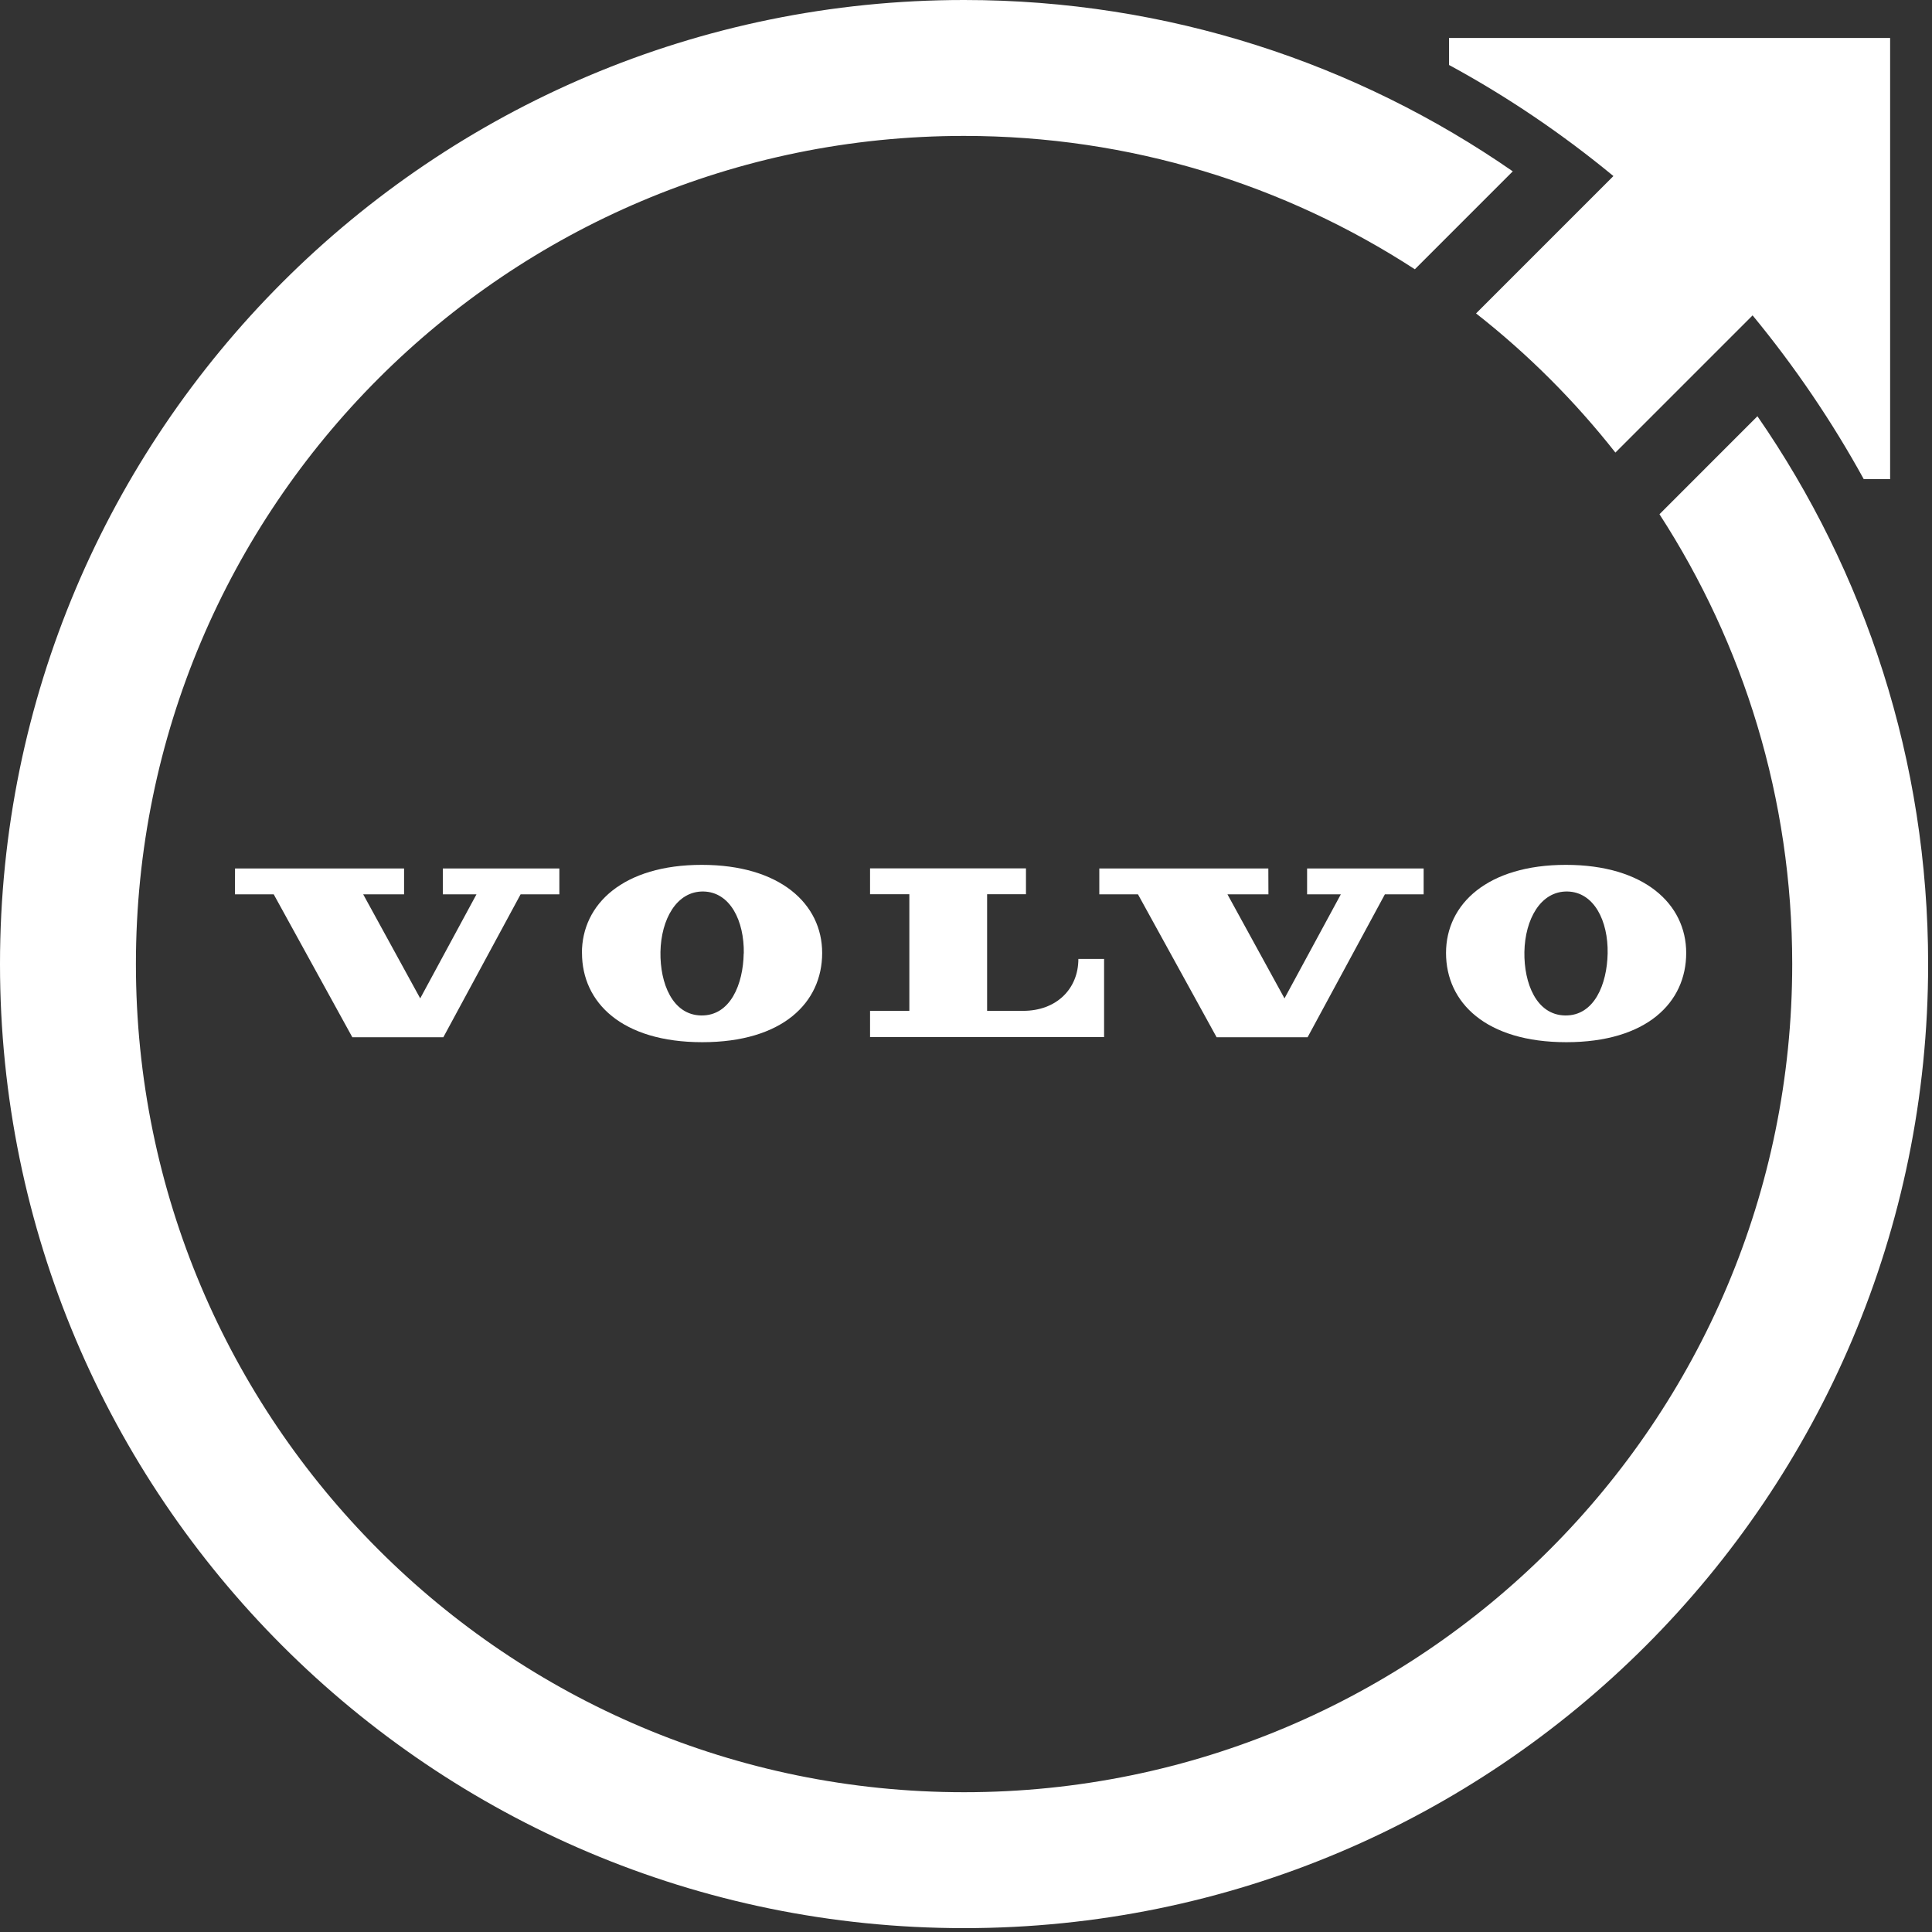 <svg width="80" height="80" viewBox="0 0 80 80" fill="none" xmlns="http://www.w3.org/2000/svg">
<rect x="0" y="0" width="80" height="80" fill="#333333" stroke="none"/>
<path d="M36.027 42.943H45.718V39.708H44.653C44.653 40.945 43.748 41.857 42.366 41.857H40.874V37.028H42.483V35.957H36.027V37.028H37.654V41.857H36.027V42.939V42.943Z" fill="white"/>
<path d="M50.377 42.95H54.145L57.345 37.032H58.95V35.961H54.124V37.032H55.521L53.188 41.341L50.826 37.032H52.523L52.519 35.961H45.52V37.032H47.121L50.377 42.95Z" fill="white"/>
<path d="M16.732 35.961H9.732L9.729 37.032H11.334L14.589 42.95H18.358L21.557 37.032H23.162V35.961H18.337V37.032H19.73L17.4 41.341L15.039 37.032H16.732V35.961Z" fill="white"/>
<path d="M24.099 39.46C24.099 41.518 25.757 43.155 29.08 43.155C32.404 43.155 34.044 41.518 34.044 39.46C34.044 37.431 32.304 35.812 29.059 35.812C25.814 35.812 24.096 37.431 24.096 39.46H24.099ZM30.795 39.478C30.774 40.747 30.247 42.069 29.031 42.048C27.847 42.027 27.327 40.719 27.348 39.418C27.373 38.071 28.016 36.897 29.126 36.915C30.236 36.936 30.82 38.131 30.799 39.478H30.795Z" fill="white"/>
<path d="M59.877 39.46C59.877 41.518 61.535 43.155 64.858 43.155C68.181 43.155 69.822 41.518 69.822 39.46C69.822 37.431 68.082 35.812 64.84 35.812C61.599 35.812 59.877 37.431 59.877 39.46ZM64.9 36.915C66.007 36.936 66.594 38.131 66.569 39.478C66.544 40.747 66.021 42.069 64.805 42.048C63.621 42.027 63.101 40.719 63.122 39.418C63.147 38.071 63.791 36.897 64.9 36.915Z" fill="white"/>
<path d="M72.769 17.238L68.715 21.293C72.19 26.656 74.212 33.051 74.212 39.92C74.212 58.858 58.858 74.212 39.92 74.212C20.982 74.212 5.628 58.858 5.628 39.92C5.628 20.982 20.982 5.628 39.92 5.628C46.803 5.628 53.212 7.657 58.586 11.15L62.641 7.095C56.189 2.623 48.362 0 39.92 0C17.871 0 0 17.871 0 39.92C0 61.969 17.871 79.84 39.92 79.84C61.969 79.84 79.84 61.969 79.84 39.92C79.84 31.495 77.227 23.679 72.773 17.238H72.769Z" fill="white"/>
<path d="M60 1.57V2.69C62.421 4.002 64.698 5.55 66.808 7.29L61.12 12.978C63.266 14.661 65.204 16.598 66.89 18.74L72.571 13.059C74.314 15.173 75.862 17.454 77.174 19.84H78.266V1.573H59.996L60 1.57Z" fill="white"/>
</svg>
